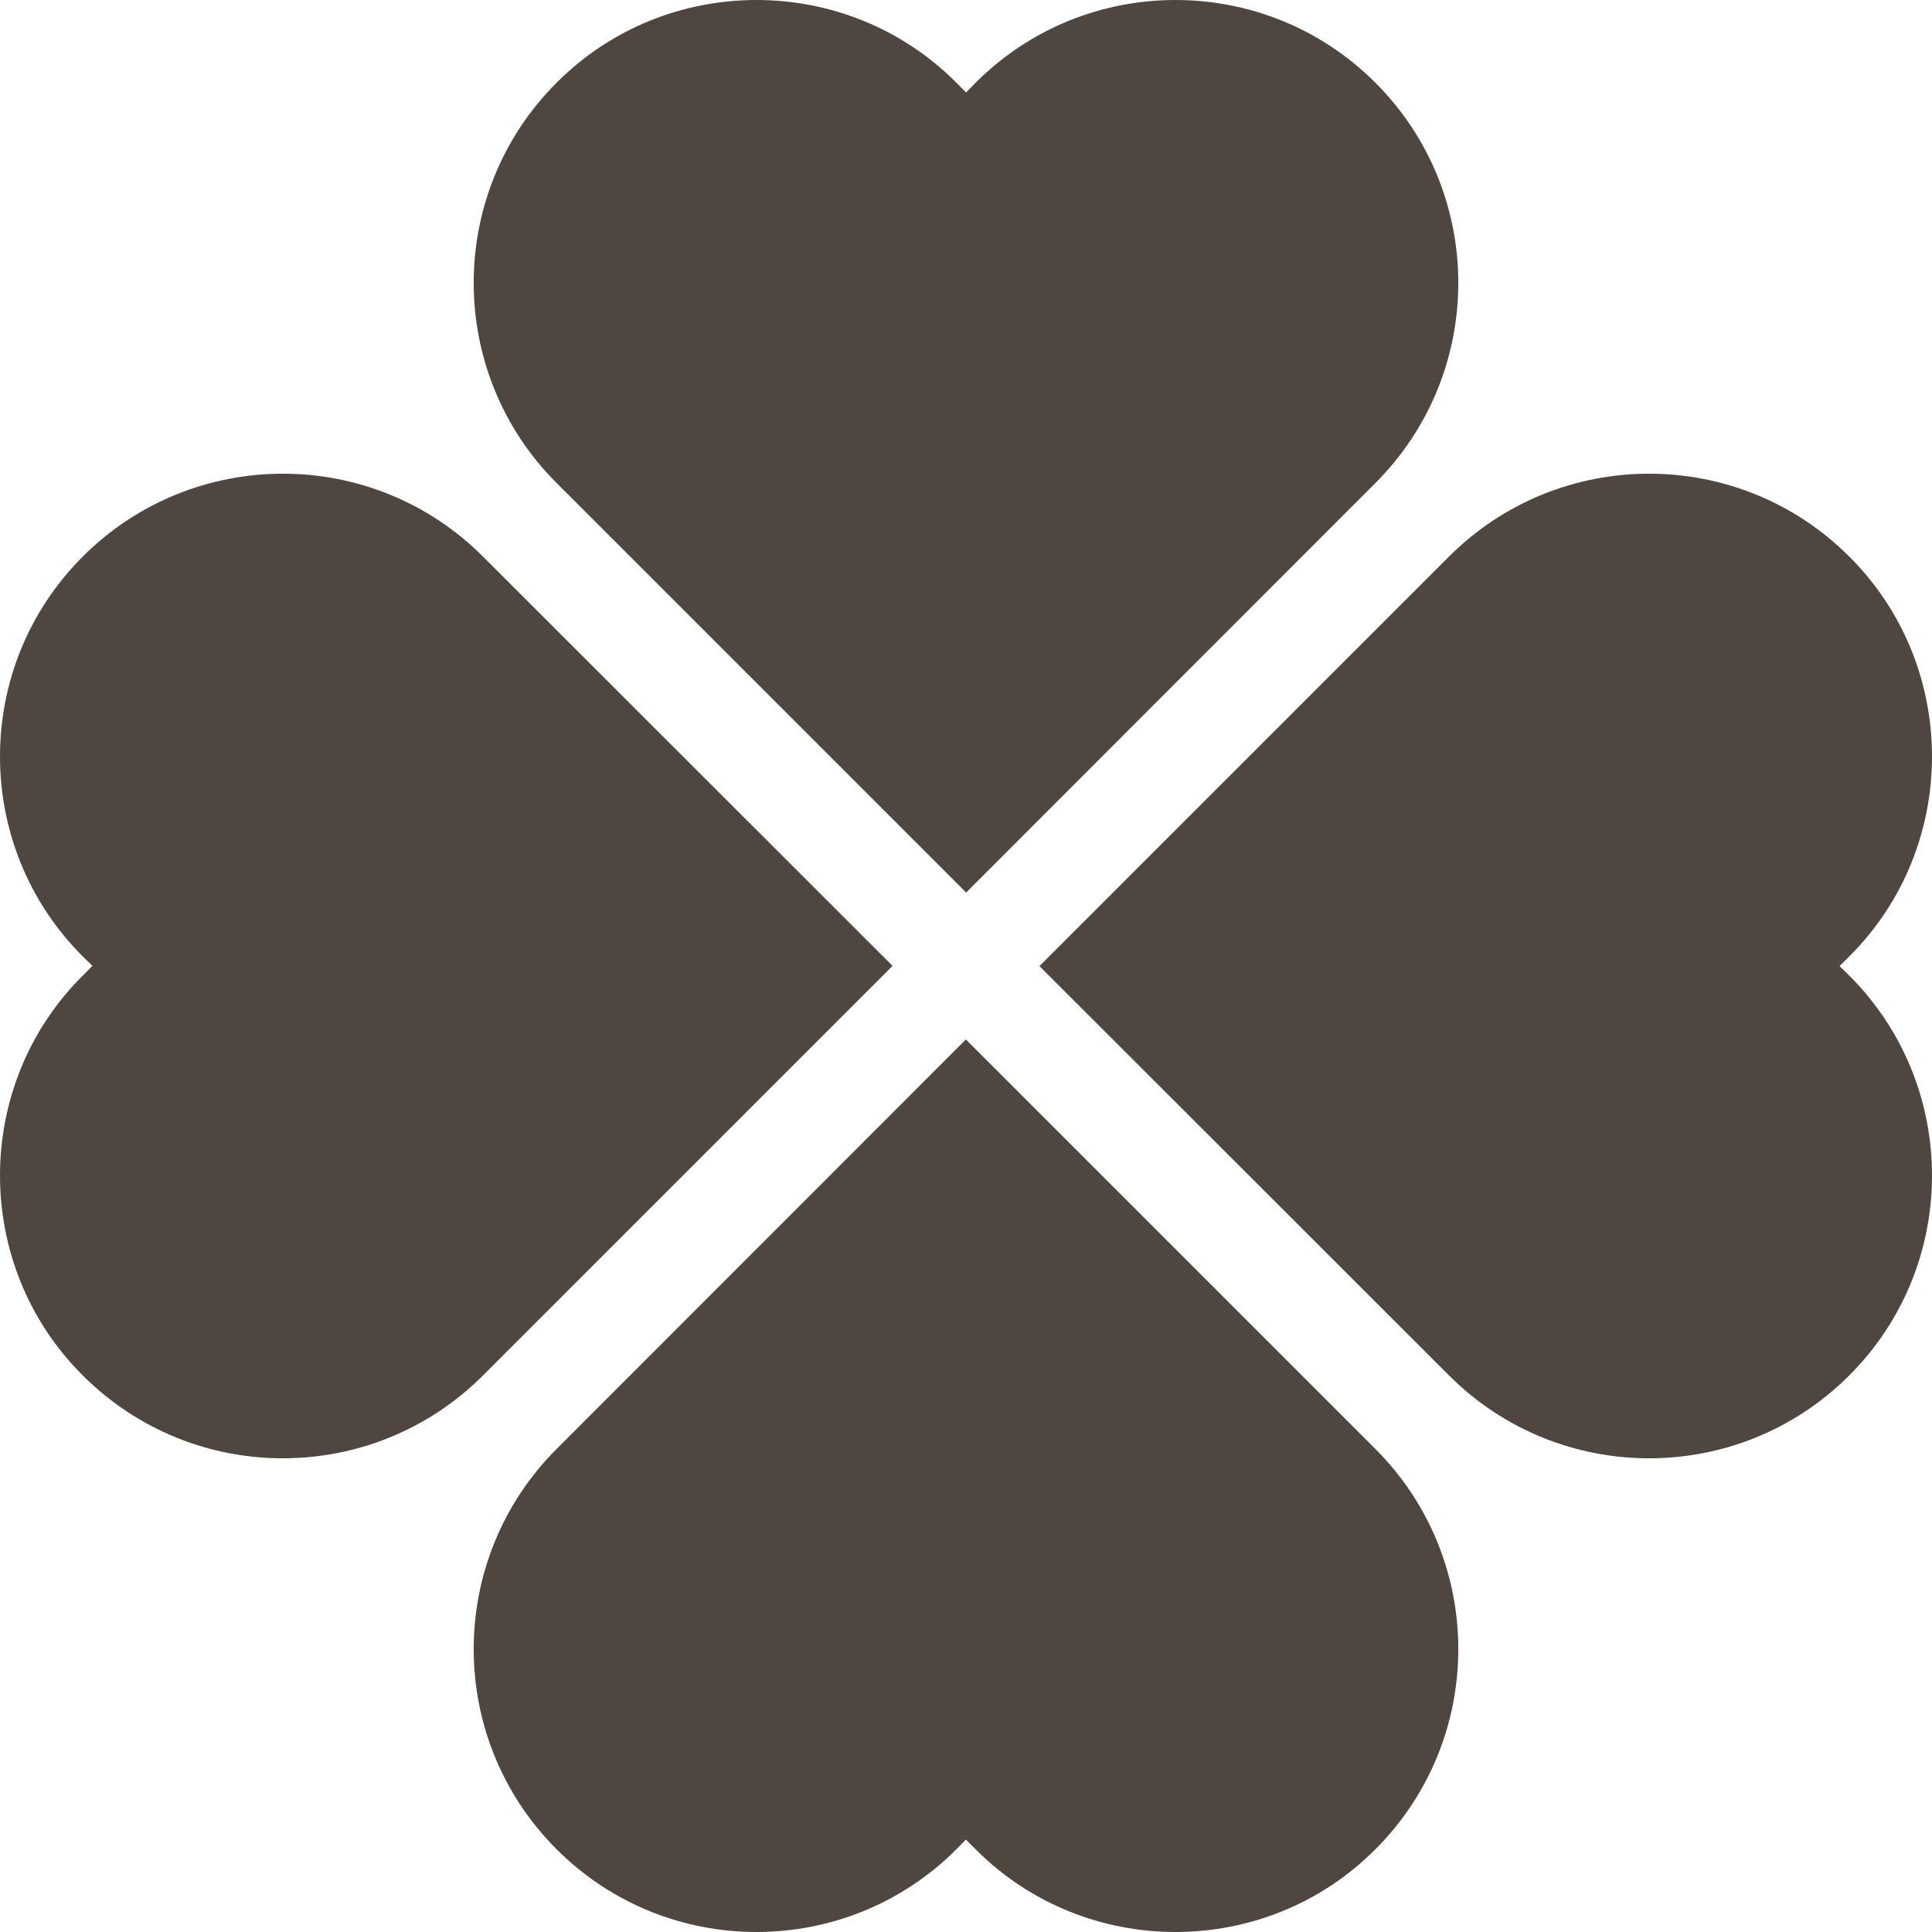 <?xml version="1.0" encoding="UTF-8" standalone="no"?><svg xmlns="http://www.w3.org/2000/svg" xmlns:xlink="http://www.w3.org/1999/xlink" fill="#4f463f" height="300" preserveAspectRatio="xMidYMid meet" version="1" viewBox="0.0 0.0 300.0 300.0" width="300" zoomAndPan="magnify"><g id="change1_1"><path d="M87.881,76.454l62.14,62.139l62.098-62.139l1.461-1.461c17.152-17.152,17.152-44.987,0-62.139 C204.983,4.257,193.756,0,182.53,0s-22.452,4.257-31.049,12.854l-1.461,1.502l-1.502-1.502C139.963,4.257,128.695,0,117.469,0 S94.976,4.257,86.42,12.854c-17.152,17.152-17.152,44.988,0,62.139L87.881,76.454z" fill="inherit"/><path d="M212.119,223.546l-62.14-62.139l-62.098,62.139l-1.461,1.461c-17.152,17.152-17.152,44.988,0,62.139 C95.018,295.743,106.244,300,117.47,300s22.452-4.257,31.049-12.854l1.461-1.502l1.502,1.502 c8.555,8.597,19.823,12.854,31.049,12.854c11.226,0,22.494-4.257,31.049-12.854c17.152-17.152,17.152-44.987,0-62.139 L212.119,223.546z" fill="inherit"/><path d="M300,117.469c0-11.226-4.257-22.494-12.854-31.049c-17.152-17.152-44.988-17.152-62.139,0l-1.461,1.461l-62.139,62.14 l62.139,62.098l1.461,1.461c17.152,17.152,44.987,17.152,62.139,0C295.743,204.982,300,193.756,300,182.53 c0-11.226-4.257-22.452-12.854-31.049l-1.503-1.461l1.503-1.502C295.743,139.963,300,128.695,300,117.469z" fill="inherit"/><path d="M0,182.531c0,11.226,4.257,22.494,12.854,31.049c17.152,17.152,44.988,17.152,62.139,0l1.461-1.461l62.139-62.14 L76.454,87.881l-1.461-1.461c-17.152-17.152-44.987-17.152-62.139,0C4.257,95.018,0,106.243,0,117.47 c0,11.226,4.257,22.452,12.854,31.049l1.502,1.461l-1.502,1.502C4.257,160.037,0,171.304,0,182.531z" fill="inherit"/></g></svg>